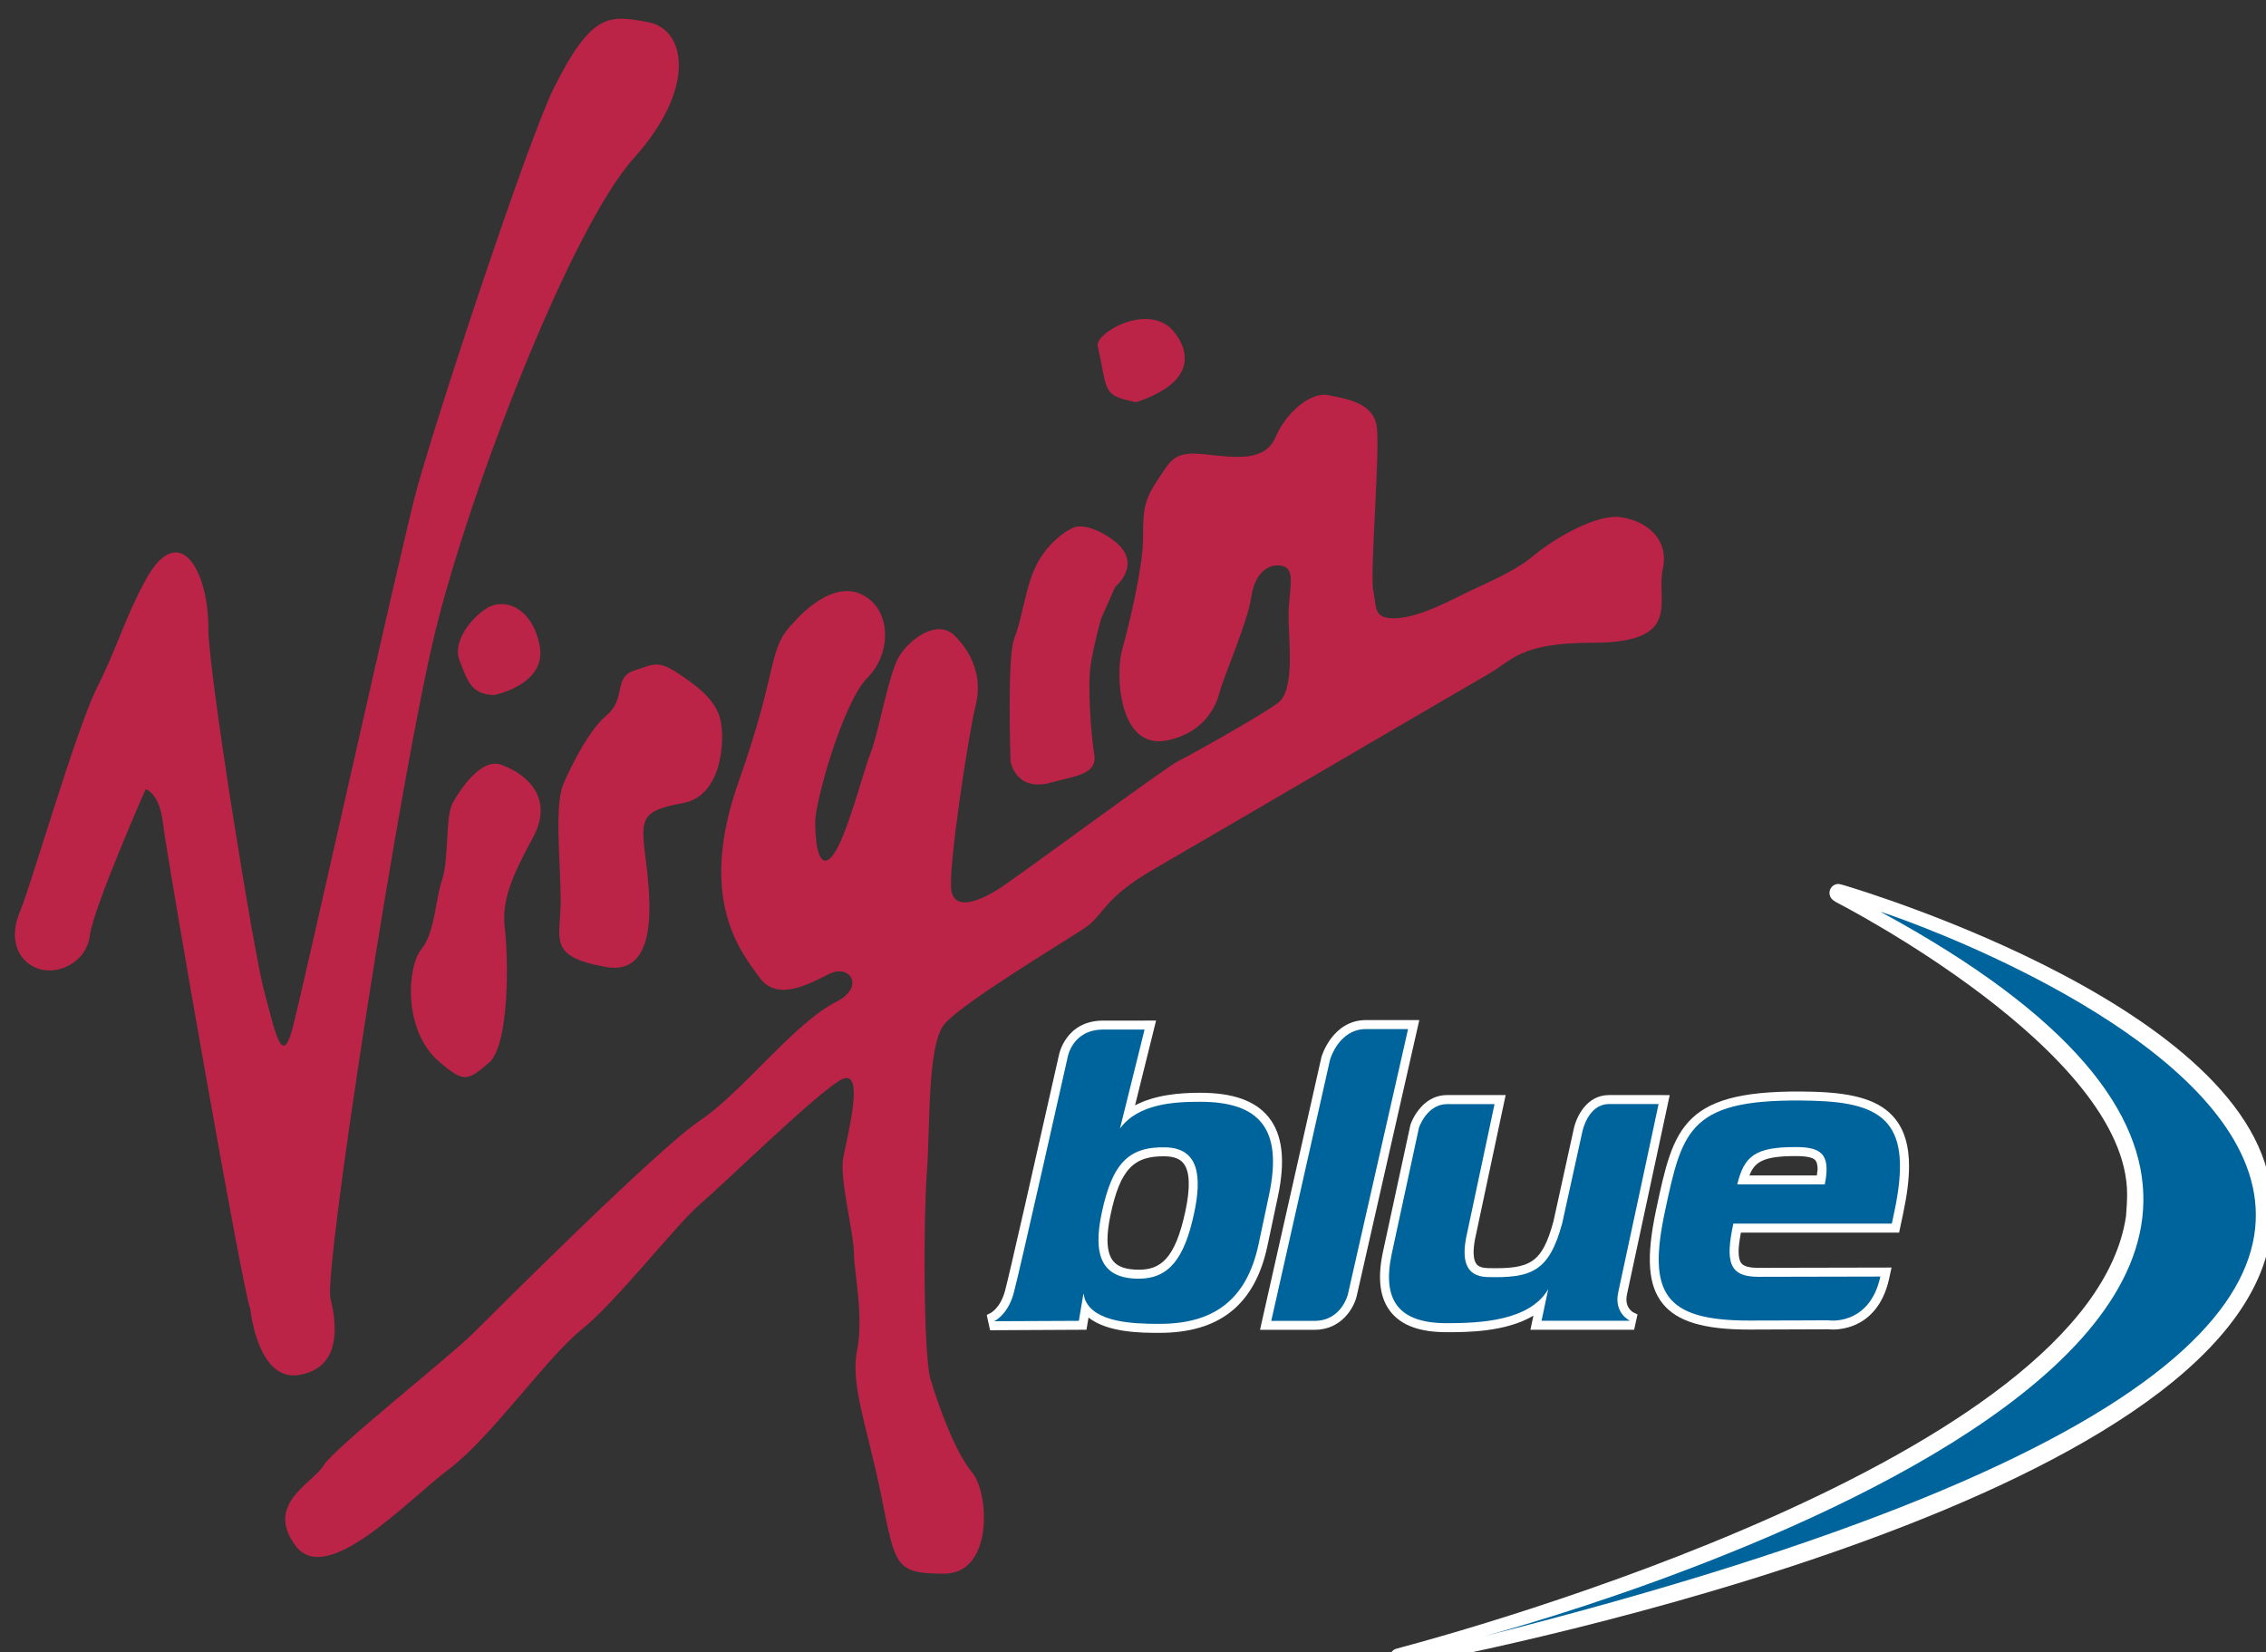 <?xml version="1.0" encoding="utf-8"?>
<!-- Generator: Adobe Illustrator 13.0.2, SVG Export Plug-In . SVG Version: 6.00 Build 14948)  -->
<!DOCTYPE svg PUBLIC "-//W3C//DTD SVG 1.1//EN" "http://www.w3.org/Graphics/SVG/1.1/DTD/svg11.dtd">
<svg version="1.1" id="Layer_1" xmlns:x="http://ns.adobe.com/Extensibility/1.0/" xmlns:i="http://ns.adobe.com/AdobeIllustrator/10.0/" xmlns:graph="http://ns.adobe.com/Graphs/1.0/"
	 xmlns="http://www.w3.org/2000/svg" xmlns:xlink="http://www.w3.org/1999/xlink" x="0px" y="0px" width="146.5px"
	 height="106.833px" viewBox="0 0 146.5 106.833" enable-background="new 0 0 146.5 106.833" xml:space="preserve">
<rect x="0" y="0" width="146.5" height="106.833" fill="#333333" stroke="none"/>
<path fill-rule="evenodd" clip-rule="evenodd" fill="#BB2446" d="M16.18,84.629c0,0,0.456,4.733,3.157,4.282
	c2.703-0.45,2.473-3.153,2.026-4.957c-0.446-1.804,4.517-33.823,6.768-43.068c2.251-9.246,8.79-26.151,12.85-30.663
	c4.061-4.513,3.385-8.343,0.903-8.794c-2.481-0.451-3.604-0.682-6.086,4.281c-1.537,3.083-7.022,19.501-8.793,25.705
	c-0.902,3.154-7.441,32.699-8.117,35.175c-0.677,2.478-1.128,0-1.806-2.481c-0.677-2.481-3.614-20.666-3.609-23.449
	c0.005-3.834-1.913-7.083-4.056-3.158c-1.354,2.481-1.805,4.291-3.158,6.993c-1.354,2.703-4.282,12.85-4.959,14.429
	c-0.677,1.58-0.307,3.003,0.902,3.605c1.354,0.677,3.379-0.22,3.604-2.025c0.226-1.805,3.61-9.471,3.61-9.471s0.903,0.22,1.128,2.25
	C10.769,55.317,15.728,83.731,16.18,84.629"/>
<path fill-rule="evenodd" clip-rule="evenodd" fill="#BB2446" d="M31.962,44.942c0,0,3.384-0.672,2.933-3.153
	c-0.451-2.481-2.255-3.159-3.384-2.481c-1.129,0.676-2.256,2.256-1.805,3.384C30.158,43.819,30.382,44.942,31.962,44.942"/>
<path fill-rule="evenodd" clip-rule="evenodd" fill="#BB2446" d="M29.26,51.937c0,0,1.613-3.049,3.154-2.482
	c1.809,0.665,3.384,2.251,2.03,4.732c-1.354,2.483-2.03,4.065-1.805,5.866s0.318,7.551-1.036,8.678
	c-1.354,1.129-1.567,1.359-3.247-0.109c-2.31-2.021-2.03-6.097-1.128-7.22c0.902-1.122,0.902-3.153,1.354-4.508
	C29.034,55.54,28.785,52.857,29.26,51.937"/>
<path fill-rule="evenodd" clip-rule="evenodd" fill="#BB2446" d="M36.474,50.583c0,0,1.35-3.159,2.703-4.287
	c1.355-1.127,0.452-2.477,1.805-2.928c1.354-0.452,1.58-0.677,2.933,0.226c1.354,0.902,2.478,1.8,2.704,3.153
	c0.225,1.354,0.004,4.738-2.478,5.19c-2.481,0.451-2.707,0.896-2.481,2.928c0.225,2.03,1.348,8.342-2.483,7.665
	c-3.83-0.676-2.927-1.799-2.927-4.28C36.25,55.767,35.798,51.937,36.474,50.583"/>
<path fill-rule="evenodd" clip-rule="evenodd" fill="#BB2446" d="M51.355,40.21c0,0,2.251-2.708,4.282-1.804
	c2.03,0.902,2.03,3.84,0.451,5.414c-1.579,1.574-3.385,7.998-3.385,9.35c0,1.354,0.236,3.273,1.134,2.147
	c0.898-1.13,1.989-5.482,2.417-6.533c0.546-1.338,1.188-5.19,1.865-6.318c0.677-1.128,2.482-2.483,3.609-1.354
	c1.128,1.127,1.801,2.702,1.35,4.506c-0.452,1.805-1.801,10.6-1.574,11.954c0.225,1.353,1.8,0.677,2.928,0
	c1.127-0.678,10.824-7.893,11.727-8.343c0.902-0.452,5.839-3.228,6.537-3.835c1.029-0.893,0.611-4.013,0.611-5.592
	s0.518-2.981-0.385-3.203c-0.902-0.22-1.805,0.452-2.03,2.031c-0.227,1.58-1.801,5.184-2.025,6.086
	c-0.226,0.902-0.951,2.636-3.385,3.158c-3.158,0.678-3.385-4.281-2.933-5.86c0.45-1.58,1.353-5.409,1.353-7.215
	c0-1.805,0.043-2.417,0.944-3.771c0.901-1.355,1.086-1.869,3.118-1.643c2.029,0.225,3.829,0.455,4.507-1.124
	c0.678-1.58,2.256-2.933,3.384-2.708c1.129,0.227,2.928,0.457,3.153,2.031c0.228,1.574-0.45,9.466-0.226,10.594
	c0.226,1.129,0,1.805,1.354,1.805c1.353,0,3.162-0.901,4.512-1.578c1.348-0.678,3.152-1.351,4.508-2.477
	c1.354-1.129,4.055-2.708,5.635-2.482c1.578,0.225,3.159,1.349,2.707,3.38c-0.45,2.03,1.358,4.737-4.509,4.737
	c-4.735,0-5.188,1.128-6.768,2.03c-1.579,0.902-17.355,10.143-21.644,12.625c-3.322,1.922-3.153,2.938-4.507,3.834
	c-1.353,0.897-7.884,4.819-9.011,6.173c-1.129,1.354-0.91,6.682-1.136,9.611c-0.227,2.926-0.227,11.72,0.226,13.3
	c0.452,1.58,1.574,4.732,2.702,6.087c1.127,1.352,1.358,6.538-1.8,6.538c-3.158,0-3.158-0.451-4.061-4.959
	c-0.903-4.507-2.029-7.22-1.579-9.472c0.452-2.251-0.212-5.176-0.202-6.274c0.011-1.215-0.927-4.77-0.701-6.124
	c0.226-1.354,1.565-6.179-0.24-5.052c-1.804,1.128-7.421,6.627-9.001,7.982c-1.579,1.351-5.409,6.31-7.666,8.114
	c-2.256,1.806-5.861,6.991-8.568,9.021c-2.708,2.031-7.892,7.671-9.922,4.963c-2.031-2.709,1.133-4.062,1.805-5.188
	c0.672-1.128,8.112-6.995,9.691-8.569c1.579-1.575,11.957-11.948,14.659-13.751c2.703-1.806,6.092-6.312,8.795-7.667
	c1.894-0.954,0.901-2.482-0.452-1.804c-1.354,0.675-3.384,1.804-4.512,0.225c-1.128-1.579-4.06-4.958-1.354-12.625
	C50.452,42.917,49.551,42.015,51.355,40.21"/>
<path fill-rule="evenodd" clip-rule="evenodd" fill="#BB2446" d="M69.394,34.124c0,0-1.86,0.769-2.708,3.153
	c-0.452,1.276-0.676,2.933-1.127,4.061c-0.45,1.128-0.226,7.891-0.226,7.891s0.322,2.061,2.708,1.354
	c1.37-0.406,2.924-0.452,2.703-1.805c-0.221-1.354-0.441-4.507-0.221-5.861c0.221-1.353,0.672-2.933,0.672-2.933l0.902-2.029
	c0,0,1.802-1.47,0-2.928C71.219,34.315,70.041,33.848,69.394,34.124"/>
<path fill-rule="evenodd" clip-rule="evenodd" fill="#BB2446" d="M73.451,26.006c-0.001,0,1.579-0.453,2.48-1.354
	c0.902-0.903,0.876-2.041,0-3.159c-1.578-2.025-5.164,0.024-4.962,0.901C71.646,25.329,71.194,25.554,73.451,26.006"/>
<path fill-rule="evenodd" clip-rule="evenodd" fill="#FFFFFF" d="M90.904,107.718c5.069-0.957,55.844-11.032,55.998-29.134
	l-0.017-0.541c0-12.508-26.588-20.48-27.72-20.813c0,0-0.259-0.071-0.305-0.071c-0.322,0-0.582,0.262-0.582,0.583
	c0,0.19,0.09,0.359,0.23,0.465l0.213,0.142c0.189,0.096,18.8,9.643,18.8,18.885c0,0.099-0.001,0.198-0.006,0.297v0l-0.012,0.323
	l-0.052,0.786c-2.333,15.725-43.126,26.898-46.867,27.89l-0.37,0.104c-0.216,0.091-0.366,0.304-0.366,0.553
	c0,0.33,0.269,0.598,0.599,0.598L90.904,107.718"/>
<path fill-rule="evenodd" clip-rule="evenodd" fill="#00649C" d="M95.926,105.813c0,0,75.426-19.836,25.664-46.845
	C121.18,58.745,190.822,81.858,95.926,105.813"/>
<path fill="#FFFFFF" d="M73.997,65.998h-2.68c-2.435,0-2.852,2.209-2.855,2.23c0.002-0.014-0.025,0.107-0.025,0.107
	c-1.5,6.682-3.197,14.167-3.461,15.14c-0.303,1.112-0.92,1.426-0.946,1.438l-0.234,0.115l0.052,0.258l0.164,0.735l6.23-0.032
	c0,0,0.091-0.534,0.133-0.787c1.258,0.987,3.456,0.988,4.588,0.988c3.892,0,6.172-1.835,6.976-5.612l0.679-3.2
	c0.498-2.343,0.299-4.024-0.606-5.143c-0.856-1.057-2.303-1.57-4.426-1.57c-1.325,0-2.917,0.136-4.204,0.814
	c0.284-1.148,1.36-5.482,1.36-5.482H73.997 M71.966,81.544c-0.242-0.299-0.366-0.762-0.366-1.376c0-0.452,0.067-0.996,0.199-1.618
	c0.62-2.916,1.484-3.833,3.56-3.775c0.55,0.015,0.93,0.165,1.159,0.458c0.406,0.518,0.447,1.551,0.121,3.077
	c-0.671,3.16-1.651,3.795-3.016,3.795C72.814,82.105,72.272,81.923,71.966,81.544z"/>
<path fill="#FFFFFF" d="M91.344,65.964h-3.027c-2.197,0-2.88,2.373-2.885,2.397c-0.003,0.012-0.007,0.021-3.88,17.229l-0.09,0.405
	h3.518c1.755,0,2.556-1.43,2.733-2.185c0-0.003,4.047-17.847,4.047-17.847H91.344"/>
<path fill="#FFFFFF" d="M107.07,78.233L107.07,78.233c-0.654,3.078-0.526,4.893,0.431,6.073c0.935,1.155,2.656,1.671,5.579,1.671
	c0.001,0,5.16-0.018,5.16-0.018s-0.005-0.001-0.006-0.001c0.326,0.045,1.049,0.014,1.749-0.303c0.764-0.347,1.758-1.146,2.154-2.983
	l0.154-0.705l-8.62,0.018c-0.571,0-0.928-0.097-1.089-0.295c-0.119-0.146-0.18-0.405-0.18-0.768c0-0.294,0.056-0.709,0.149-1.215
	c0.528,0,10.229,0,10.229,0l0.261-1.235c0.257-1.205,0.381-2.21,0.381-3.068c0-1.292-0.287-2.283-0.881-3.033
	c-0.927-1.172-2.529-1.703-5.359-1.774C108.741,70.381,108.217,72.841,107.07,78.233 M116.063,74.759
	c0.747,0,1.153,0.086,1.312,0.282c0.089,0.111,0.136,0.308,0.136,0.573c0,0-0.024,0.205-0.05,0.398c-0.471,0-3.648,0-4.358,0
	C113.433,75.145,113.999,74.759,116.063,74.759z"/>
<path fill="#FFFFFF" d="M107.538,70.814h-3.516c-1.448,0-2.119,1.406-2.287,2.236l-1.303,5.933c-0.743,2.734-1.526,3.084-4.246,3.02
	c-0.356-0.009-0.594-0.093-0.727-0.26c-0.212-0.263-0.246-0.836-0.096-1.618l1.979-9.311h-3.781c-1.711,0-2.347,1.834-2.373,1.914
	c-0.009,0.029-0.016,0.053-1.78,8.231c-0.368,1.735-0.198,3.008,0.517,3.892c0.705,0.871,1.886,1.296,3.607,1.296
	c1.295,0,3.811-0.001,5.605-1.07c-0.052,0.239-0.193,0.912-0.193,0.912h6.704l0.219-0.991l-0.238-0.115
	c-0.064-0.031-0.631-0.333-0.44-1.195c0.001-0.002,2.76-12.873,2.76-12.873H107.538"/>
<path fill="#00649C" d="M99.663,85.408h5.719c0,0-1.061-0.484-0.76-1.846c0.196-0.872,2.607-12.166,2.607-12.166s-1.843,0-3.207,0
	c-1.363,0-1.718,1.77-1.718,1.77l-1.306,5.941c-0.851,3.139-1.997,3.544-4.827,3.475c-1.492-0.036-1.641-1.208-1.379-2.566
	l1.832-8.619c0,0-1.749,0-3.062,0c-1.315,0-1.822,1.516-1.822,1.516l-1.763,8.169c-0.642,3.021,0.459,4.483,3.556,4.483
	c2.111,0,5.354-0.128,6.562-2.198L99.663,85.408"/>
<path fill="#00649C" d="M72.409,72.978c1.186-1.628,3.555-1.731,5.175-1.731c3.843,0,5.37,1.742,4.464,6.009l-0.679,3.202
	c-0.789,3.709-3.019,5.151-6.407,5.151c-1.767,0-4.213-0.1-4.818-1.577c-0.044-0.109-0.095-0.475-0.103-0.352l-0.292,1.733
	l-5.473,0.025c0,0,0.874-0.396,1.26-1.812c0.386-1.417,3.498-15.296,3.498-15.296s0.311-1.752,2.284-1.752c1.971,0,2.68,0,2.68,0
	L72.409,72.978 M75.375,74.195c-2.427-0.068-3.469,1.057-4.146,4.235c-0.577,2.721-0.033,4.257,2.394,4.257
	c1.946,0,2.956-1.294,3.584-4.257C77.708,76.082,77.509,74.254,75.375,74.195z"/>
<path fill="#00649C" d="M87.148,83.68c0,0-0.398,1.735-2.168,1.735s-2.791,0-2.791,0l3.802-16.898c0,0,0.557-1.972,2.326-1.972
	c1.767,0,2.717,0,2.717,0L87.148,83.68"/>
<path fill="#00649C" d="M112.315,76.592c0.444-1.839,1.17-2.416,3.748-2.416c1.548,0,2.35,0.336,1.909,2.416H112.315
	 M113.671,82.566c-1.896,0-2.131-0.983-1.609-3.439h10.247l0.164-0.774c1.213-5.709-0.614-7.057-5.307-7.175
	c-7.939-0.203-8.382,1.786-9.529,7.175c-1.112,5.232-0.078,7.042,5.442,7.042c2.029,0,5.157-0.017,5.157-0.017
	c-0.136,0,2.627,0.44,3.332-2.829C121.569,82.549,115.084,82.566,113.671,82.566z"/>
</svg>
